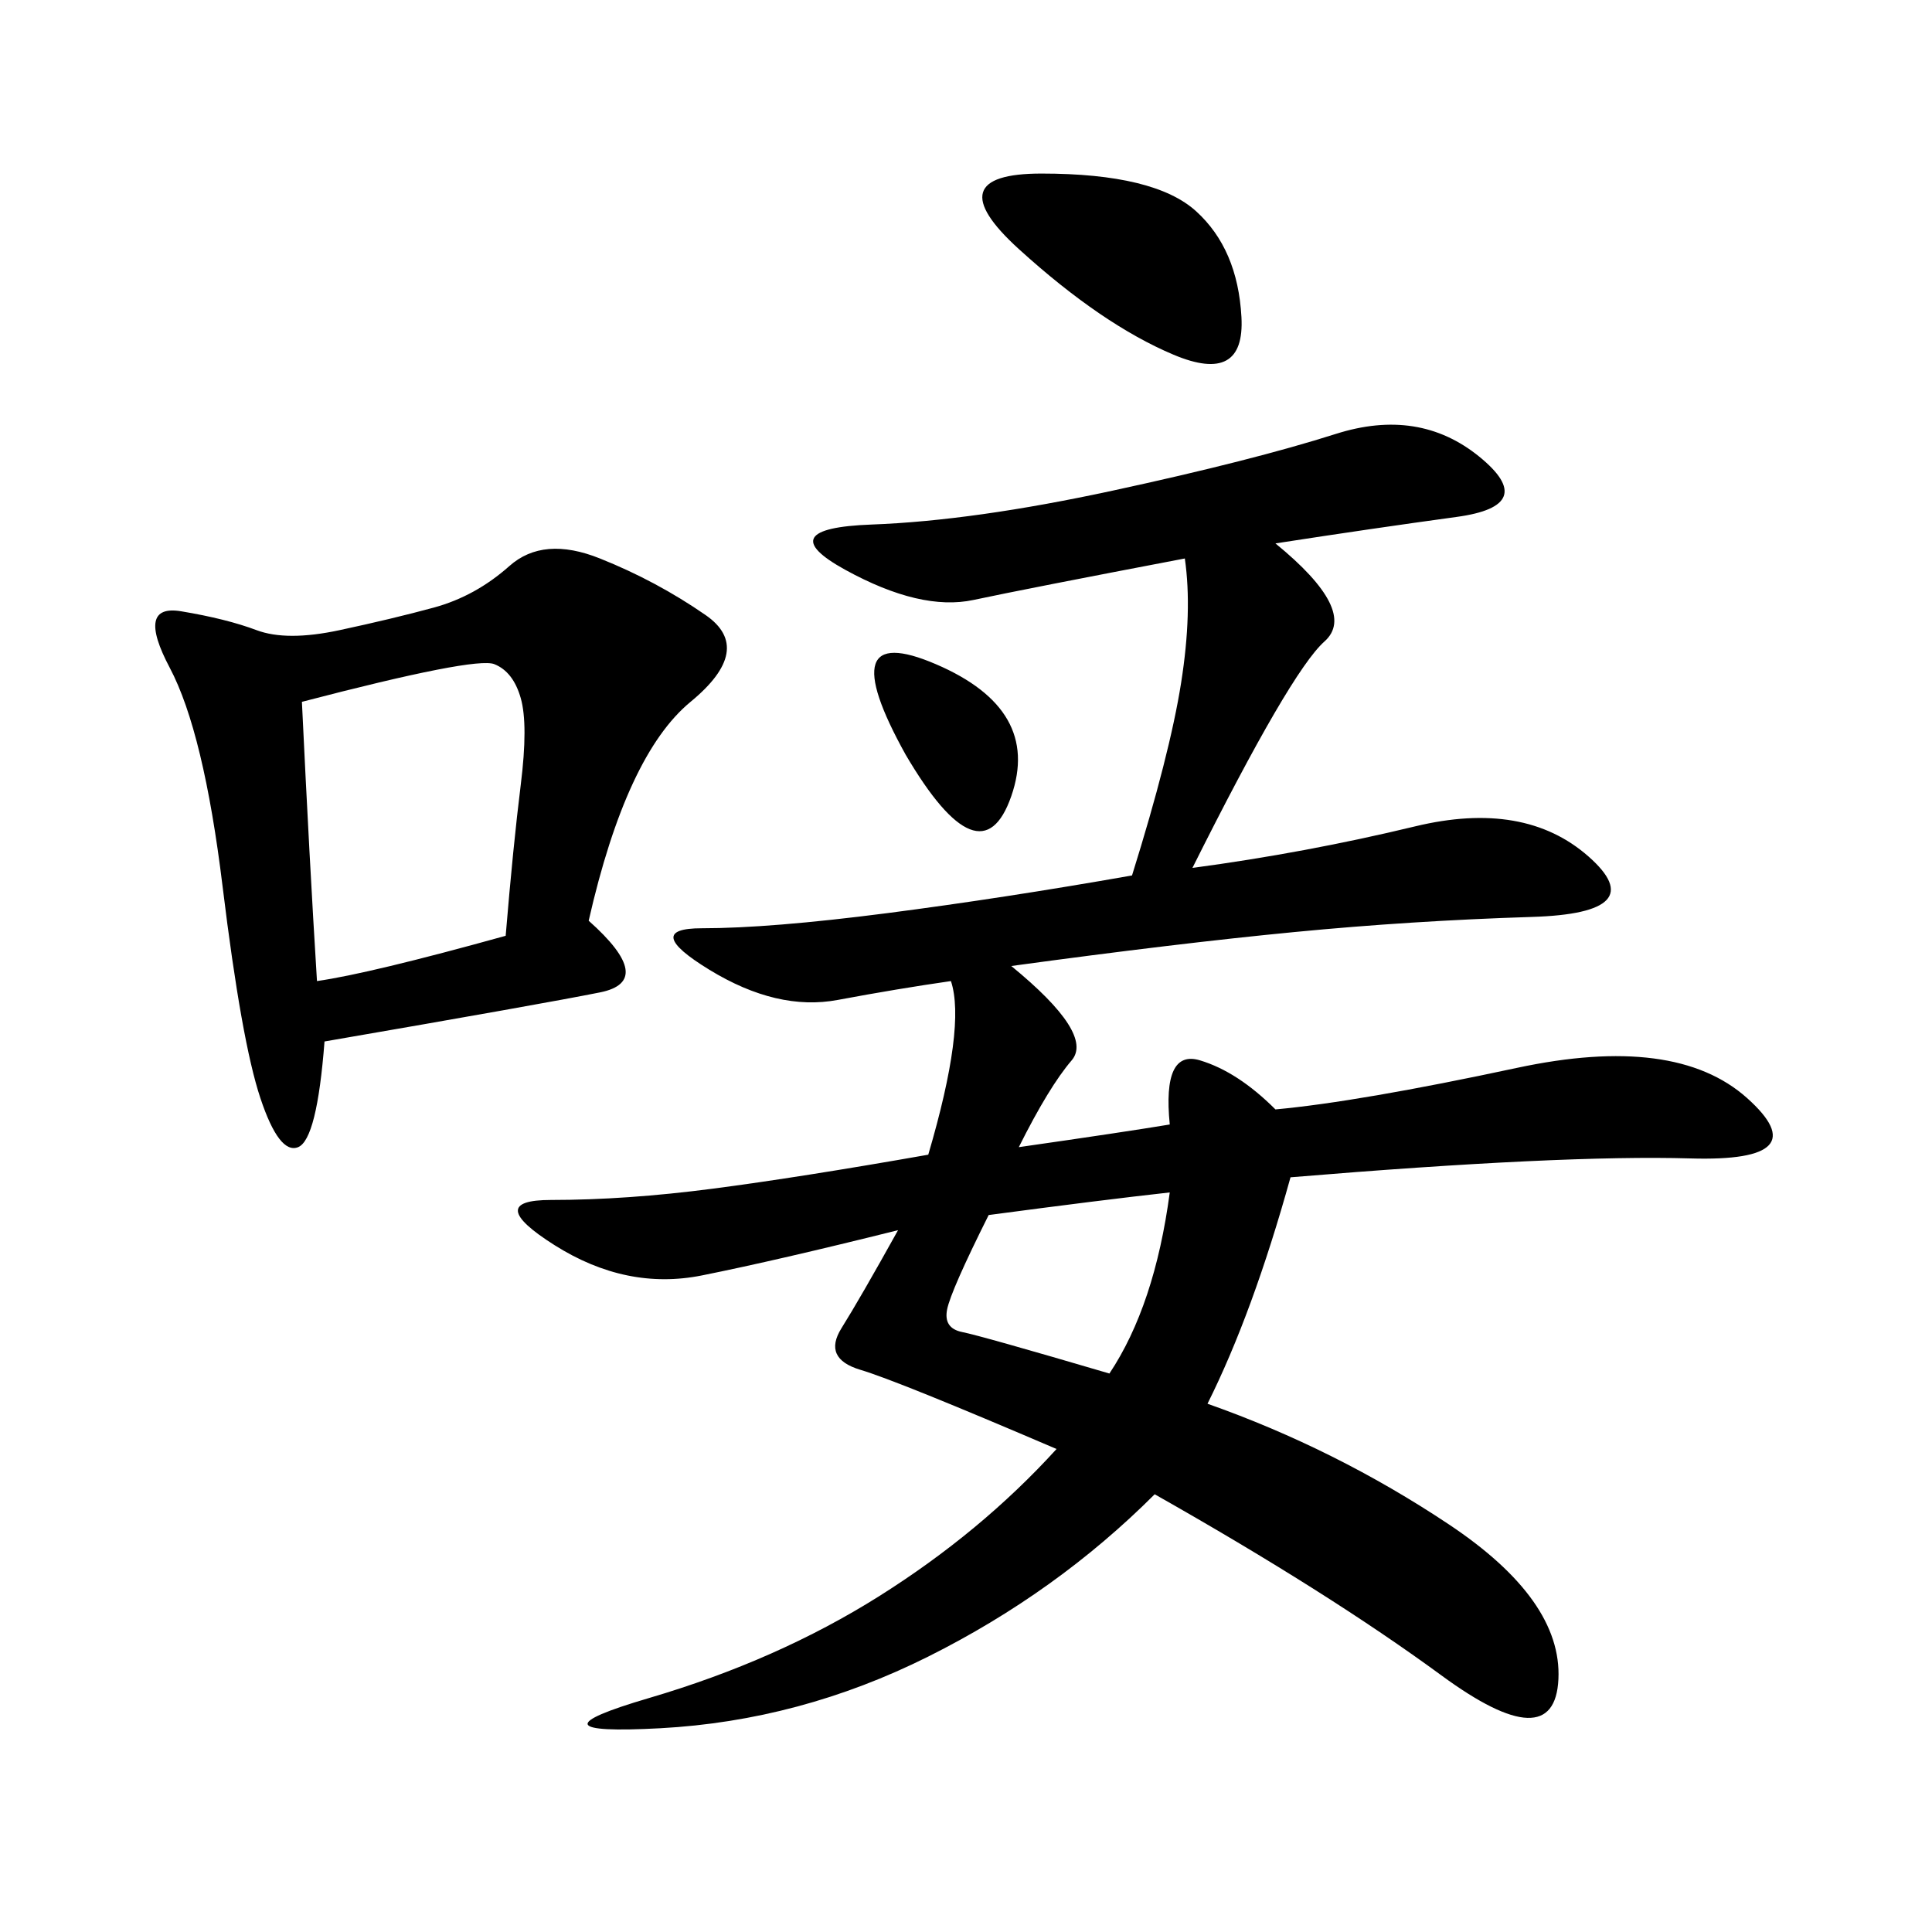 <svg xmlns="http://www.w3.org/2000/svg" xmlns:xlink="http://www.w3.org/1999/xlink" width="300" height="300"><path d="M181.64 174.61Q180.47 162.89 186.33 164.65Q192.19 166.41 198.05 172.27L198.05 172.27Q210.94 171.09 235.55 165.82Q260.16 160.55 271.29 170.51Q282.42 180.47 262.50 179.88Q242.58 179.30 200.39 182.81L200.39 182.81Q194.53 203.91 187.50 217.97L187.50 217.97Q207.42 225 225 236.72Q242.58 248.44 241.99 260.74Q241.41 273.05 223.83 260.16Q206.25 247.27 179.30 232.03L179.30 232.03Q164.06 247.27 144.14 257.23Q124.22 267.19 102.54 268.36Q80.86 269.53 100.78 263.67Q120.70 257.81 136.52 247.85Q152.34 237.89 164.06 225L164.06 225Q139.45 214.45 133.59 212.70Q127.73 210.94 130.66 206.25Q133.59 201.56 139.45 191.02L139.45 191.02Q120.70 195.70 108.98 198.05Q97.27 200.39 86.13 193.36Q75 186.33 85.55 186.33L85.55 186.33Q97.27 186.33 110.74 184.57Q124.22 182.81 144.14 179.30L144.14 179.30Q150 159.38 147.66 152.34L147.66 152.34Q139.45 153.52 130.08 155.27Q120.70 157.03 110.16 150.59Q99.61 144.14 108.98 144.14L108.98 144.14Q119.53 144.14 137.70 141.80Q155.86 139.45 175.78 135.94L175.78 135.94Q181.64 117.19 183.40 106.05Q185.16 94.92 183.98 86.72L183.98 86.72Q159.38 91.41 151.17 93.16Q142.97 94.92 131.25 88.48Q119.53 82.03 135.35 81.45Q151.17 80.86 172.85 76.17Q194.53 71.48 207.42 67.38Q220.31 63.28 229.69 70.90Q239.06 78.52 226.17 80.27Q213.28 82.03 198.05 84.38L198.05 84.38Q210.94 94.92 205.66 99.61Q200.39 104.30 185.16 134.77L185.16 134.77Q202.73 132.42 219.73 128.32Q236.72 124.22 246.68 133.01Q256.64 141.80 237.89 142.38Q219.14 142.97 200.98 144.73Q182.81 146.48 157.03 150L157.03 150Q169.92 160.55 166.41 164.65Q162.89 168.75 158.20 178.13L158.20 178.13Q174.61 175.78 181.64 174.61L181.64 174.61ZM91.41 142.97Q101.95 152.34 93.16 154.10Q84.38 155.86 50.39 161.72L50.39 161.72Q49.22 176.95 46.29 178.13Q43.36 179.30 40.43 170.51Q37.50 161.72 34.57 137.70Q31.64 113.67 26.37 103.71Q21.09 93.75 28.13 94.92Q35.16 96.09 39.84 97.85Q44.53 99.61 52.73 97.85Q60.94 96.09 67.38 94.34Q73.83 92.58 79.10 87.89Q84.38 83.20 93.16 86.72Q101.95 90.23 109.57 95.51Q117.19 100.78 107.23 108.98Q97.27 117.19 91.41 142.97L91.41 142.97ZM46.88 108.98Q48.05 133.59 49.22 152.34L49.22 152.34Q57.42 151.17 78.52 145.31L78.52 145.31Q79.69 131.25 80.86 121.88Q82.03 112.50 80.86 108.40Q79.69 104.30 76.76 103.13Q73.83 101.95 46.88 108.98L46.88 108.98ZM161.72 26.95Q179.30 26.95 185.74 32.81Q192.19 38.67 192.77 49.22Q193.36 59.77 182.23 55.08Q171.09 50.39 158.20 38.67Q145.31 26.95 161.72 26.95L161.72 26.95ZM172.27 213.28Q179.30 202.73 181.64 185.16L181.64 185.16Q171.09 186.33 153.52 188.67L153.52 188.67Q147.66 200.39 147.07 203.32Q146.48 206.25 149.41 206.84Q152.34 207.42 172.27 213.28L172.27 213.28ZM140.63 117.19Q128.91 96.09 145.31 103.13Q161.72 110.16 157.03 123.63Q152.34 137.11 140.63 117.19L140.63 117.19Z"/></svg>